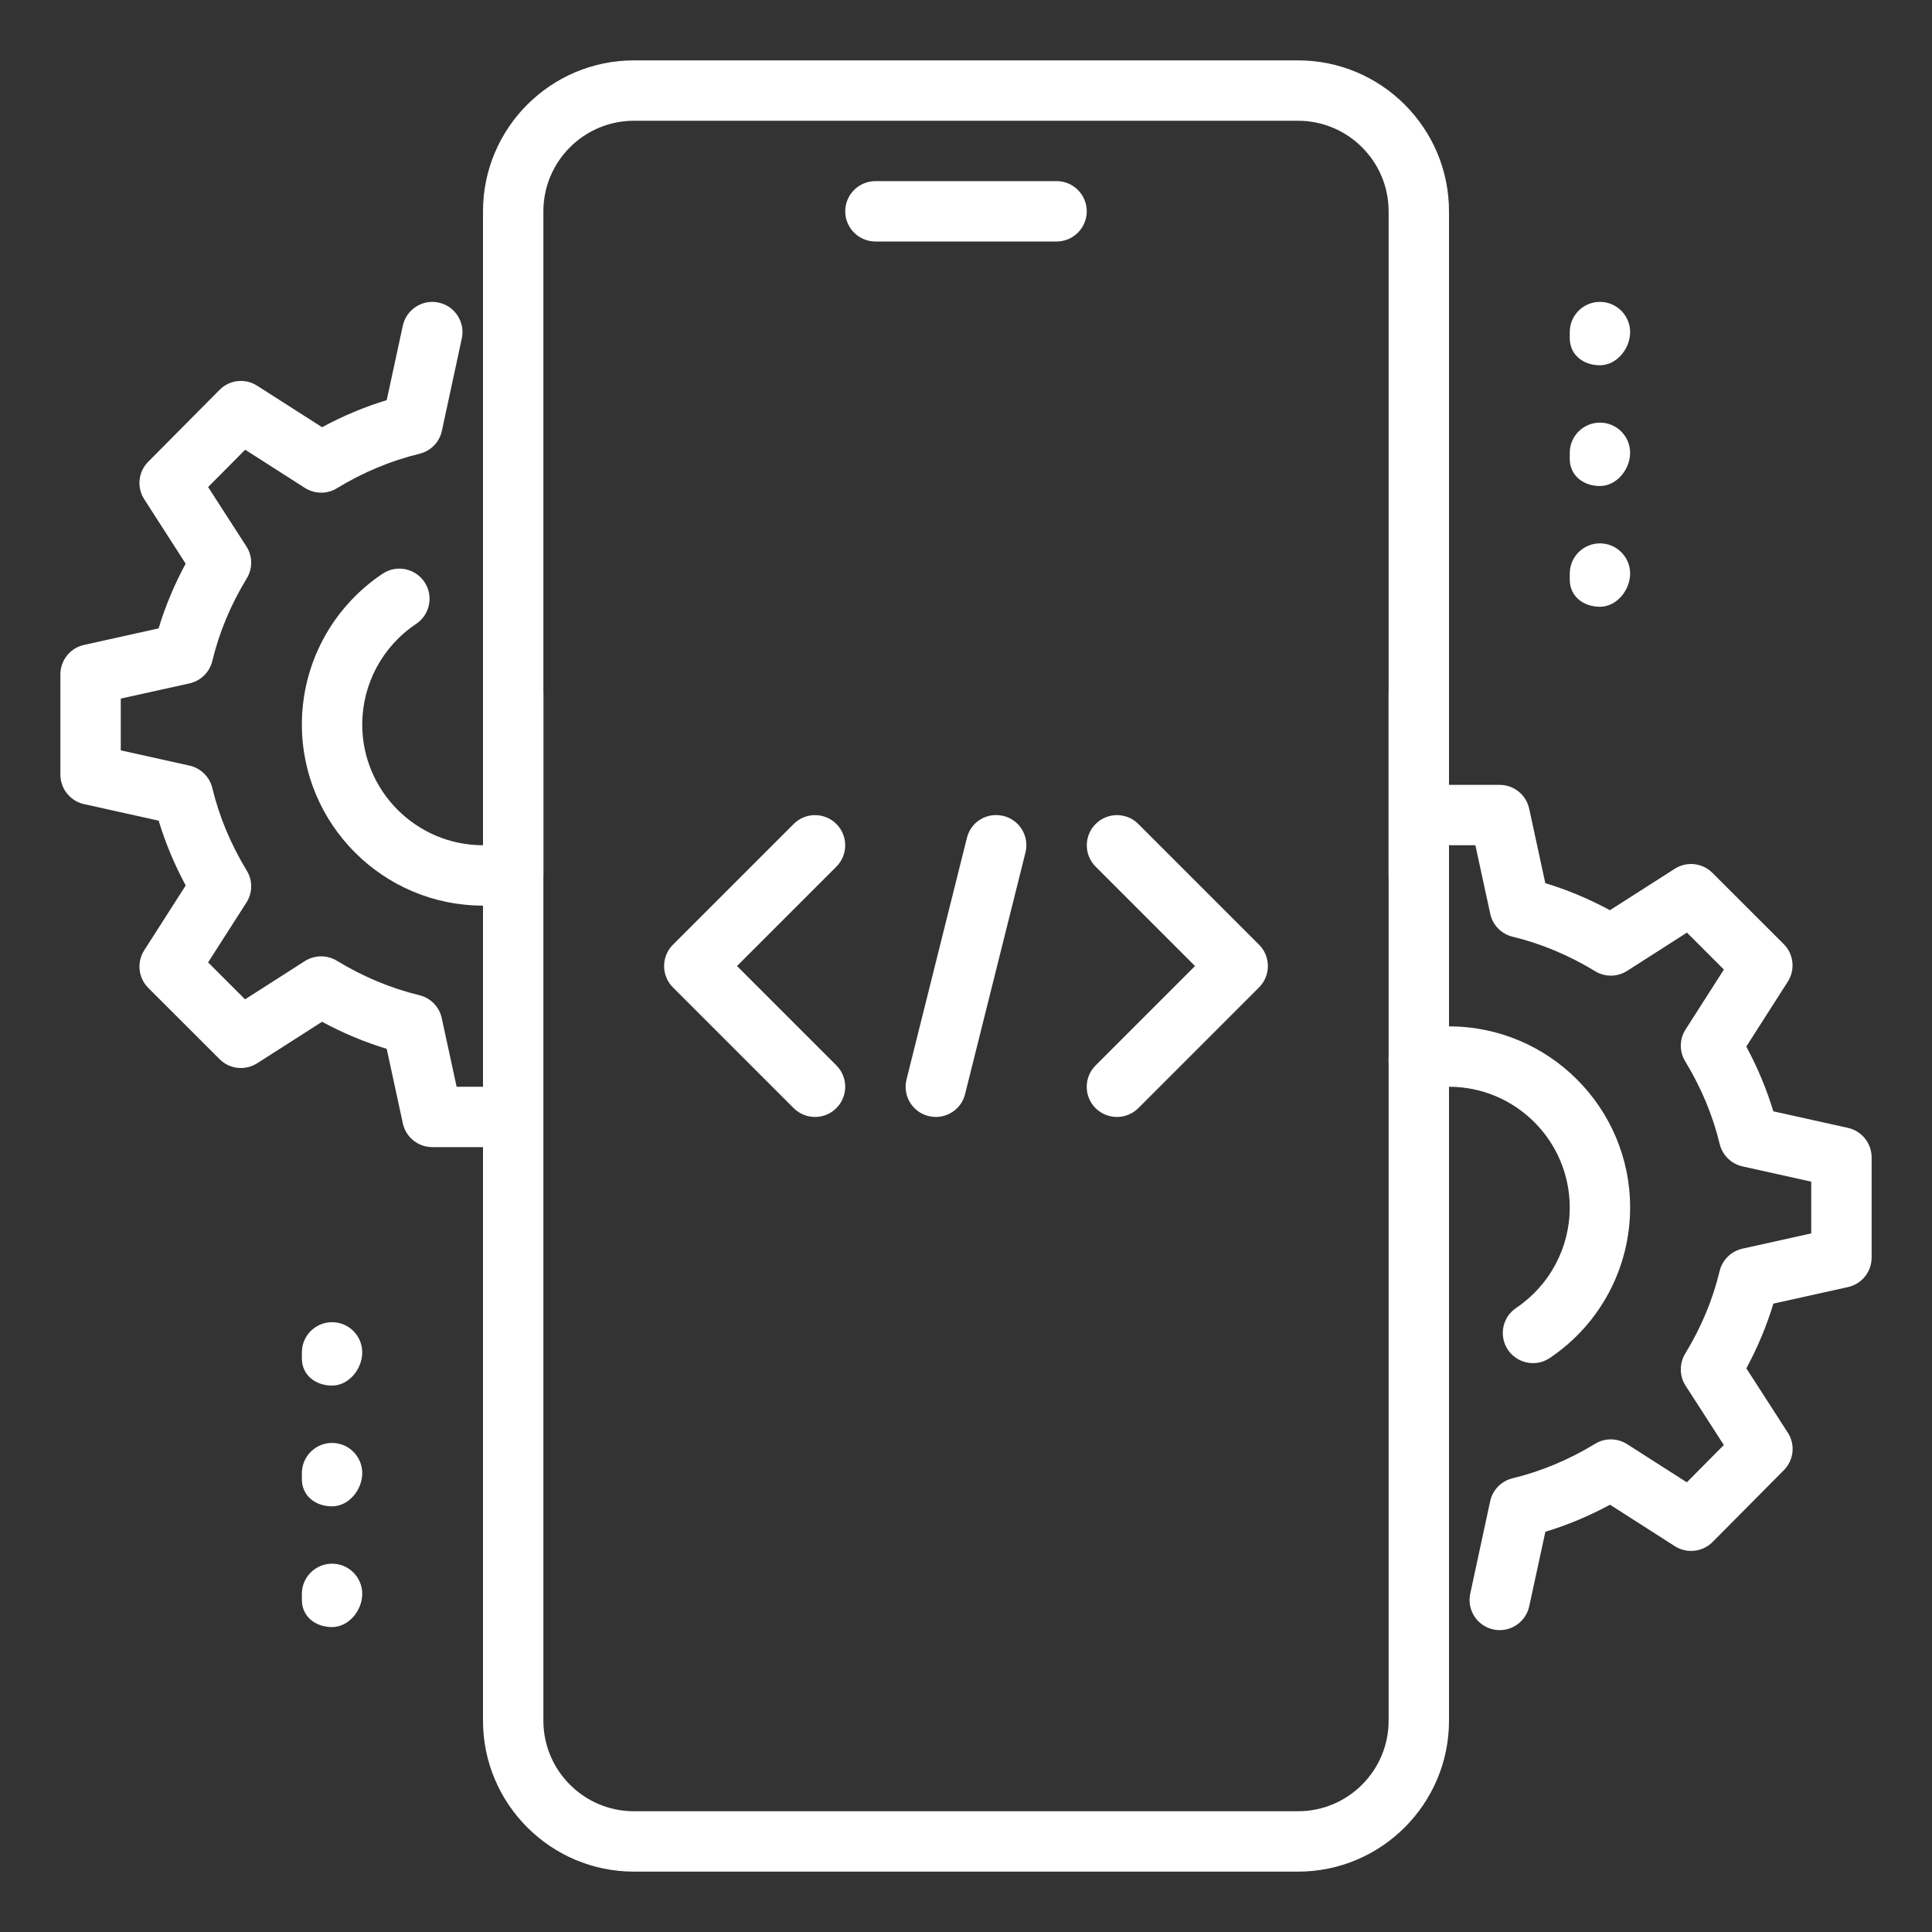 <svg width="107" height="107" viewBox="0 0 107 107" fill="none" xmlns="http://www.w3.org/2000/svg">
<rect x="0" y="0" width="107" height="107" fill="#333333" stroke="none"/>
<path d="M58.516 13.375H48.484C47.562 13.375 46.812 12.626 46.812 11.703C46.812 10.78 47.562 10.031 48.484 10.031H58.516C59.438 10.031 60.188 10.78 60.188 11.703C60.188 12.626 59.438 13.375 58.516 13.375Z" fill="white"/>
<path d="M71.891 103.656H35.109C30.498 103.656 26.75 99.905 26.75 95.297V38.453C26.75 37.53 27.499 36.781 28.422 36.781C29.345 36.781 30.094 37.53 30.094 38.453V95.297C30.094 98.062 32.344 100.312 35.109 100.312H71.891C74.656 100.312 76.906 98.062 76.906 95.297V38.453C76.906 37.53 77.655 36.781 78.578 36.781C79.501 36.781 80.25 37.53 80.25 38.453V95.297C80.25 99.905 76.502 103.656 71.891 103.656Z" fill="white"/>
<path d="M78.578 50.156C77.655 50.156 76.906 49.407 76.906 48.484V11.703C76.906 8.938 74.656 6.688 71.891 6.688H35.109C32.344 6.688 30.094 8.938 30.094 11.703V48.484C30.094 49.407 29.345 50.156 28.422 50.156C27.499 50.156 26.75 49.407 26.75 48.484V11.703C26.75 7.095 30.498 3.344 35.109 3.344H71.891C76.502 3.344 80.25 7.095 80.25 11.703V48.484C80.25 49.407 79.501 50.156 78.578 50.156Z" fill="white"/>
<path d="M88.609 20.23C87.686 20.23 86.938 19.648 86.938 18.725V18.391C86.938 17.468 87.686 16.719 88.609 16.719C89.532 16.719 90.281 17.468 90.281 18.391C90.281 19.314 89.532 20.23 88.609 20.23Z" fill="white"/>
<path d="M88.609 26.917C87.686 26.917 86.938 26.335 86.938 25.413V25.078C86.938 24.155 87.686 23.406 88.609 23.406C89.532 23.406 90.281 24.155 90.281 25.078C90.281 26.001 89.532 26.917 88.609 26.917Z" fill="white"/>
<path d="M88.609 33.605C87.686 33.605 86.938 33.023 86.938 32.1V31.766C86.938 30.843 87.686 30.094 88.609 30.094C89.532 30.094 90.281 30.843 90.281 31.766C90.281 32.688 89.532 33.605 88.609 33.605Z" fill="white"/>
<path d="M18.391 76.737C17.468 76.737 16.719 76.156 16.719 75.233V74.898C16.719 73.976 17.468 73.227 18.391 73.227C19.314 73.227 20.062 73.976 20.062 74.898C20.062 75.821 19.314 76.737 18.391 76.737Z" fill="white"/>
<path d="M18.391 83.425C17.468 83.425 16.719 82.843 16.719 81.92V81.586C16.719 80.663 17.468 79.914 18.391 79.914C19.314 79.914 20.062 80.663 20.062 81.586C20.062 82.509 19.314 83.425 18.391 83.425Z" fill="white"/>
<path d="M18.391 90.112C17.468 90.112 16.719 89.531 16.719 88.608V88.273C16.719 87.351 17.468 86.602 18.391 86.602C19.314 86.602 20.062 87.351 20.062 88.273C20.062 89.196 19.314 90.112 18.391 90.112Z" fill="white"/>
<path d="M83.062 90.281C82.945 90.281 82.825 90.271 82.708 90.245C81.805 90.05 81.233 89.161 81.427 88.258L82.53 83.142C82.664 82.514 83.149 82.022 83.771 81.872C85.349 81.49 86.887 80.849 88.342 79.962C88.88 79.628 89.572 79.638 90.111 79.979L93.421 82.096L95.471 80.029L93.354 76.746C93.006 76.207 93 75.515 93.331 74.97C94.217 73.516 94.859 71.978 95.237 70.399C95.387 69.777 95.875 69.296 96.501 69.155L100.312 68.309V65.444L96.504 64.598C95.879 64.457 95.391 63.976 95.24 63.354C94.862 61.776 94.217 60.238 93.334 58.783C93 58.238 93.006 57.549 93.354 57.011L95.474 53.697L93.428 51.651L90.114 53.771C89.576 54.115 88.887 54.122 88.345 53.788C86.887 52.901 85.349 52.26 83.774 51.878C83.149 51.728 82.668 51.233 82.534 50.608L81.711 46.812H80.25C79.327 46.812 78.578 46.063 78.578 45.141C78.578 44.218 79.327 43.469 80.25 43.469H83.059C83.844 43.469 84.527 44.02 84.691 44.789L85.583 48.912C86.807 49.283 88.007 49.785 89.164 50.41L92.756 48.113C93.418 47.692 94.28 47.785 94.839 48.341L98.788 52.286C99.343 52.841 99.436 53.707 99.012 54.369L96.715 57.961C97.34 59.121 97.841 60.321 98.213 61.548L102.342 62.465C103.111 62.635 103.656 63.317 103.656 64.1V69.65C103.656 70.433 103.111 71.115 102.345 71.282L98.216 72.198C97.845 73.425 97.343 74.626 96.718 75.783L99.012 79.341C99.44 79.999 99.35 80.869 98.794 81.424L94.846 85.403C94.287 85.961 93.421 86.055 92.759 85.633L89.168 83.336C88.007 83.962 86.81 84.463 85.587 84.834L84.694 88.957C84.523 89.746 83.828 90.281 83.062 90.281Z" fill="white"/>
<path d="M84.901 75.495C84.366 75.495 83.838 75.234 83.513 74.756C82.999 73.99 83.203 72.951 83.972 72.436C85.827 71.185 86.937 69.105 86.937 66.875C86.937 63.187 83.938 60.188 80.25 60.188C79.795 60.188 79.344 60.234 78.912 60.321C78.016 60.502 77.124 59.927 76.936 59.017C76.752 58.111 77.334 57.228 78.24 57.044C78.896 56.914 79.571 56.844 80.25 56.844C85.781 56.844 90.281 61.344 90.281 66.875C90.281 70.222 88.619 73.338 85.831 75.211C85.546 75.402 85.222 75.495 84.901 75.495Z" fill="white"/>
<path d="M26.75 50.156C21.219 50.156 16.719 45.655 16.719 40.125C16.719 36.764 18.391 33.645 21.193 31.772C21.952 31.264 22.995 31.465 23.51 32.237C24.021 33.003 23.814 34.043 23.045 34.554C21.179 35.805 20.062 37.885 20.062 40.125C20.062 43.813 23.062 46.812 26.75 46.812C27.198 46.812 27.639 46.769 28.061 46.682C28.947 46.498 29.846 47.083 30.03 47.993C30.214 48.899 29.626 49.778 28.72 49.959C28.081 50.089 27.425 50.156 26.75 50.156Z" fill="white"/>
<path d="M26.75 63.531H23.941C23.155 63.531 22.473 62.979 22.309 62.21L21.417 58.087C20.193 57.716 18.992 57.215 17.836 56.589L14.244 58.887C13.579 59.308 12.72 59.218 12.161 58.659L8.212 54.714C7.657 54.158 7.564 53.292 7.988 52.63L10.285 49.039C9.66 47.879 9.159 46.679 8.787 45.451L4.658 44.535C3.889 44.365 3.344 43.683 3.344 42.9V37.349C3.344 36.567 3.889 35.885 4.654 35.718L8.784 34.802C9.155 33.574 9.657 32.374 10.282 31.217L7.992 27.656C7.564 26.997 7.654 26.128 8.209 25.573L12.158 21.594C12.71 21.032 13.579 20.938 14.244 21.363L17.836 23.66C18.996 23.035 20.193 22.533 21.417 22.162L22.309 18.039C22.503 17.133 23.41 16.558 24.296 16.759C25.198 16.953 25.77 17.842 25.576 18.745L24.473 23.861C24.339 24.489 23.854 24.981 23.232 25.131C21.654 25.513 20.116 26.155 18.658 27.041C18.116 27.375 17.428 27.365 16.889 27.024L13.579 24.907L11.526 26.974L13.643 30.257C13.994 30.796 14 31.488 13.666 32.033C12.78 33.487 12.138 35.026 11.76 36.604C11.61 37.226 11.121 37.707 10.496 37.848L6.688 38.69V41.556L10.496 42.402C11.121 42.542 11.61 43.024 11.76 43.646C12.138 45.224 12.783 46.762 13.666 48.217C14 48.762 13.994 49.45 13.646 49.989L11.526 53.299L13.572 55.346L16.886 53.226C17.424 52.885 18.116 52.878 18.655 53.209C20.113 54.095 21.651 54.737 23.226 55.118C23.851 55.269 24.332 55.764 24.466 56.389L25.289 60.187H26.75C27.673 60.187 28.422 60.936 28.422 61.859C28.422 62.782 27.673 63.531 26.75 63.531Z" fill="white"/>
<path d="M51.828 61.86C51.694 61.86 51.56 61.843 51.423 61.81C50.523 61.586 49.982 60.679 50.206 59.783L53.55 46.408C53.77 45.509 54.663 44.967 55.576 45.191C56.475 45.415 57.017 46.321 56.793 47.218L53.449 60.593C53.262 61.355 52.58 61.86 51.828 61.86Z" fill="white"/>
<path d="M61.859 61.861C61.431 61.861 61.003 61.697 60.675 61.373C60.023 60.721 60.023 59.661 60.675 59.009L66.183 53.501L60.679 47.998C60.027 47.346 60.027 46.286 60.679 45.634C61.331 44.981 62.391 44.981 63.043 45.634L69.73 52.321C70.382 52.973 70.382 54.033 69.73 54.685L63.043 61.373C62.715 61.697 62.287 61.861 61.859 61.861Z" fill="white"/>
<path d="M45.141 61.861C44.712 61.861 44.285 61.697 43.957 61.373L37.269 54.685C36.617 54.033 36.617 52.973 37.269 52.321L43.957 45.634C44.609 44.981 45.669 44.981 46.321 45.634C46.973 46.286 46.973 47.346 46.321 47.998L40.817 53.501L46.321 59.005C46.973 59.657 46.973 60.717 46.321 61.369C45.996 61.697 45.569 61.861 45.141 61.861Z" fill="white"/>
</svg>
